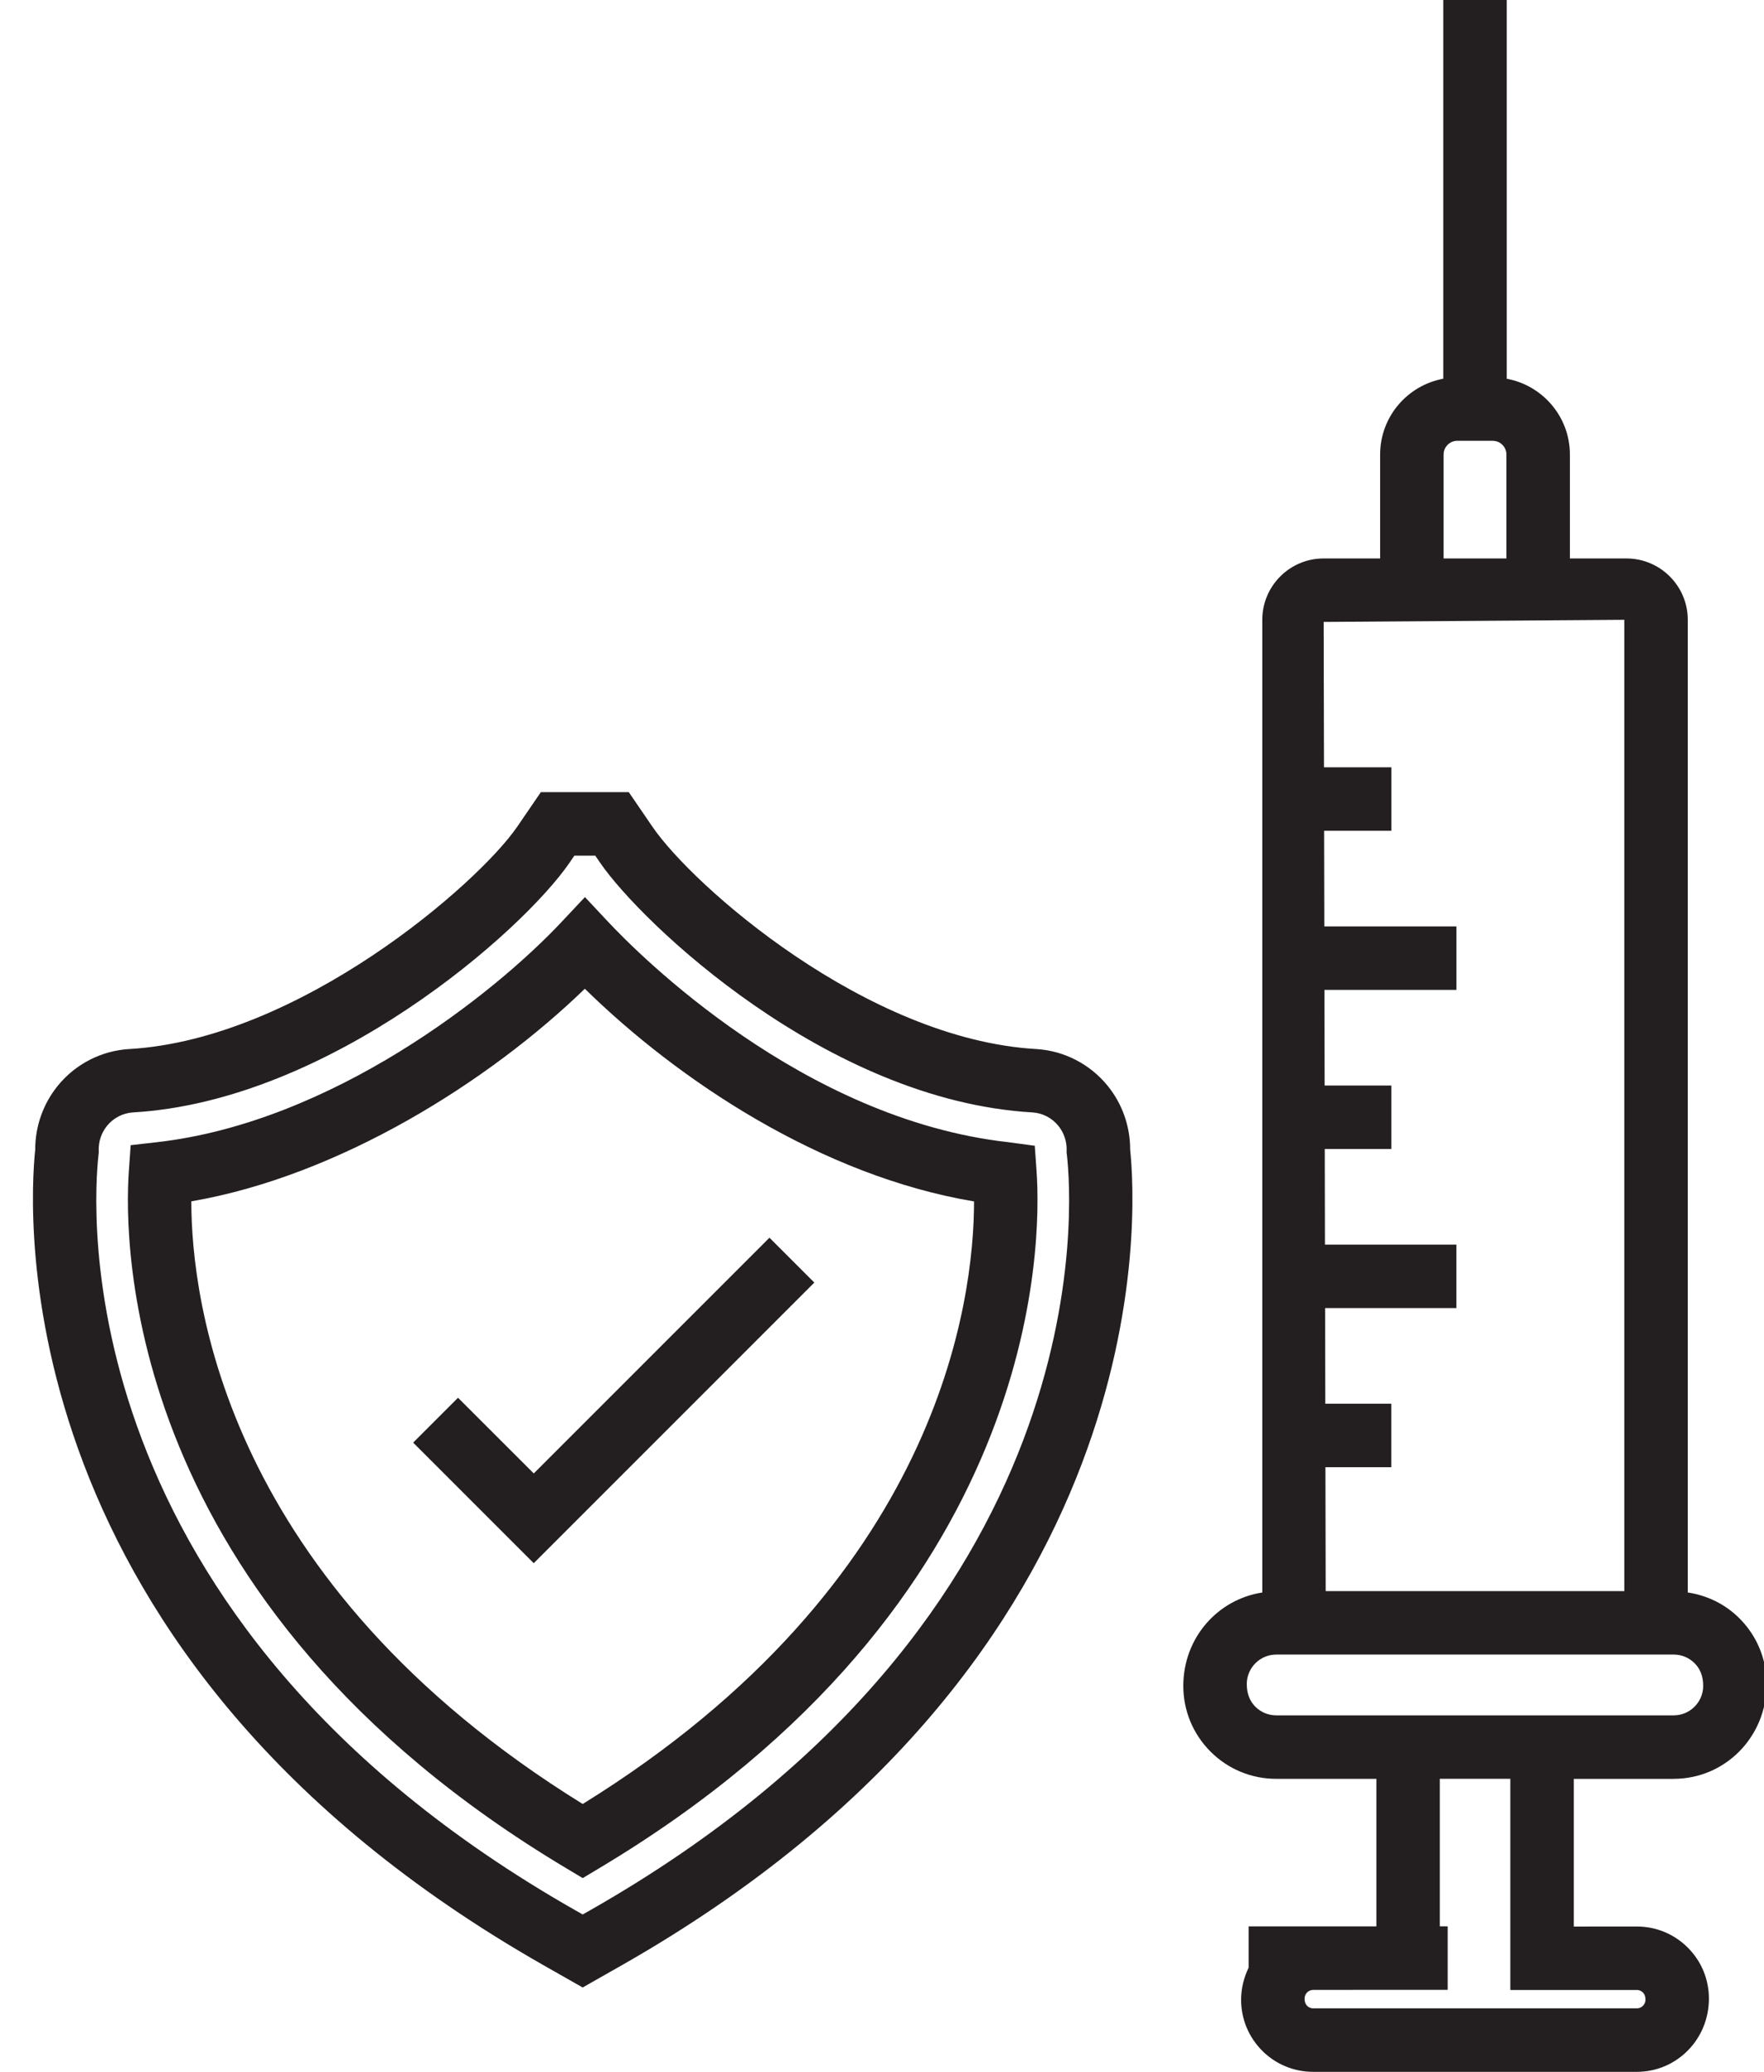 <?xml version="1.0" encoding="UTF-8"?><svg xmlns="http://www.w3.org/2000/svg" xmlns:xlink="http://www.w3.org/1999/xlink" height="64.0" preserveAspectRatio="xMidYMid meet" version="1.0" viewBox="4.2 0.0 54.5 64.0" width="54.5" zoomAndPan="magnify"><g id="change1_1"><path d="M36.17,35.395h0.013l-0.828-0.112c-6.364-0.709-11.419-5.796-12.368-6.809l-0.715-0.763 l-0.716,0.762c-2.101,2.24-7.101,6.196-12.509,6.81l-0.81,0.092l-0.057,0.814C8.03,38.344,7.973,49.514,21.7,57.714l0.503,0.301 l0.503-0.301c13.722-8.197,13.669-19.369,13.52-21.525L36.17,35.395z M22.203,55.726C11.161,48.891,10.112,40.169,10.111,37.11 c4.573-0.787,9.194-3.698,12.158-6.567c2.88,2.822,7.293,5.775,12.025,6.57C34.292,40.174,33.238,48.896,22.203,55.726z M38.421,33.54c-0.546-0.672-1.352-1.086-2.211-1.135c-5.237-0.305-10.602-5.036-11.853-6.867l-0.73-1.068H20.91l-0.73,1.067 c-1.212,1.77-6.732,6.562-11.983,6.868c-0.859,0.049-1.665,0.461-2.211,1.133c-0.453,0.558-0.699,1.256-0.698,1.974 c-0.195,1.852-1.04,15.662,15.702,25.193l1.212,0.689l1.213-0.689c16.743-9.532,15.897-23.34,15.702-25.192 C39.119,34.795,38.874,34.097,38.421,33.54z M22.446,59.001l-0.243,0.138l-0.243-0.138C6.102,49.973,7.08,37.108,7.244,35.67 l0.008-0.068L7.25,35.534c-0.007-0.276,0.084-0.545,0.257-0.757c0.199-0.245,0.492-0.395,0.803-0.414 c6.086-0.354,12.033-5.593,13.489-7.717l0.146-0.214h0.647l0.146,0.214c1.267,1.853,7.014,7.348,13.359,7.717 c0.31,0.018,0.603,0.169,0.801,0.413c0.173,0.214,0.264,0.483,0.257,0.759l-0.002,0.069l0.009,0.068 C37.326,37.109,38.305,49.972,22.446,59.001z M20.691,45.515l7.282-7.282l1.386,1.386l-8.669,8.669l-3.725-3.725l1.386-1.386 L20.691,45.515z M55.91,54.949c1.584,0,2.871-1.288,2.871-2.927c0.001-0.768-0.298-1.489-0.841-2.032 c-0.438-0.437-0.994-0.707-1.595-0.798V19.146c0-1.045-0.85-1.895-1.895-1.895h-1.747V14.04c0-1.167-0.844-2.136-1.951-2.34V0 h-1.961v11.699c-1.108,0.205-1.951,1.174-1.951,2.341v3.211h-1.747c-1.045,0-1.894,0.85-1.894,1.895v30.047 c-1.375,0.211-2.437,1.395-2.44,2.88c-0.001,0.768,0.297,1.489,0.839,2.033c0.542,0.543,1.264,0.843,2.033,0.843h3.093v4.558 h-3.947v1.275c-0.143,0.298-0.231,0.63-0.232,0.988c-0.001,0.596,0.231,1.156,0.651,1.578C43.617,63.768,44.178,64,44.773,64h9.998 c1.228,0,2.227-0.999,2.227-2.262c0-0.596-0.232-1.156-0.653-1.576c-0.421-0.42-0.979-0.651-1.572-0.651c-0.001,0-0.002,0-0.003,0 l-1.946,0.001v-4.562H55.91z M48.801,14.04c0-0.234,0.191-0.424,0.424-0.424l1.094,0.001c0.234,0,0.423,0.19,0.423,0.423v3.211 h-1.942V14.04z M54.385,19.146V49.15h-9.227l-0.008-3.828h2.035v-1.961h-2.039l-0.006-2.954h4.056v-1.961h-4.061l-0.006-2.953 h2.057v-1.961h-2.061l-0.006-2.954h4.078v-1.961h-4.082l-0.006-2.954h2.078v-1.961h-2.082l-0.01-4.491L54.385,19.146z M42.985,52.721c-0.171-0.172-0.265-0.4-0.265-0.702c0.001-0.501,0.41-0.909,0.911-0.909h12.28c0.243,0,0.472,0.095,0.644,0.267 c0.172,0.171,0.266,0.399,0.266,0.701c0,0.502-0.409,0.91-0.911,0.91h-12.28C43.387,52.988,43.158,52.893,42.985,52.721z M54.771,61.471C54.772,61.471,54.772,61.471,54.771,61.471c0.091,0,0.152,0.042,0.188,0.078c0.036,0.035,0.079,0.098,0.079,0.224 c0,0.146-0.12,0.266-0.266,0.266h-9.998c-0.092,0-0.153-0.042-0.19-0.079c-0.035-0.035-0.078-0.097-0.078-0.225 c0-0.146,0.12-0.266,0.267-0.266l2.607-0.002h1.547v-1.961h-0.243v-4.558h2.179v6.523L54.771,61.471z" fill="#231f20"/></g></svg>